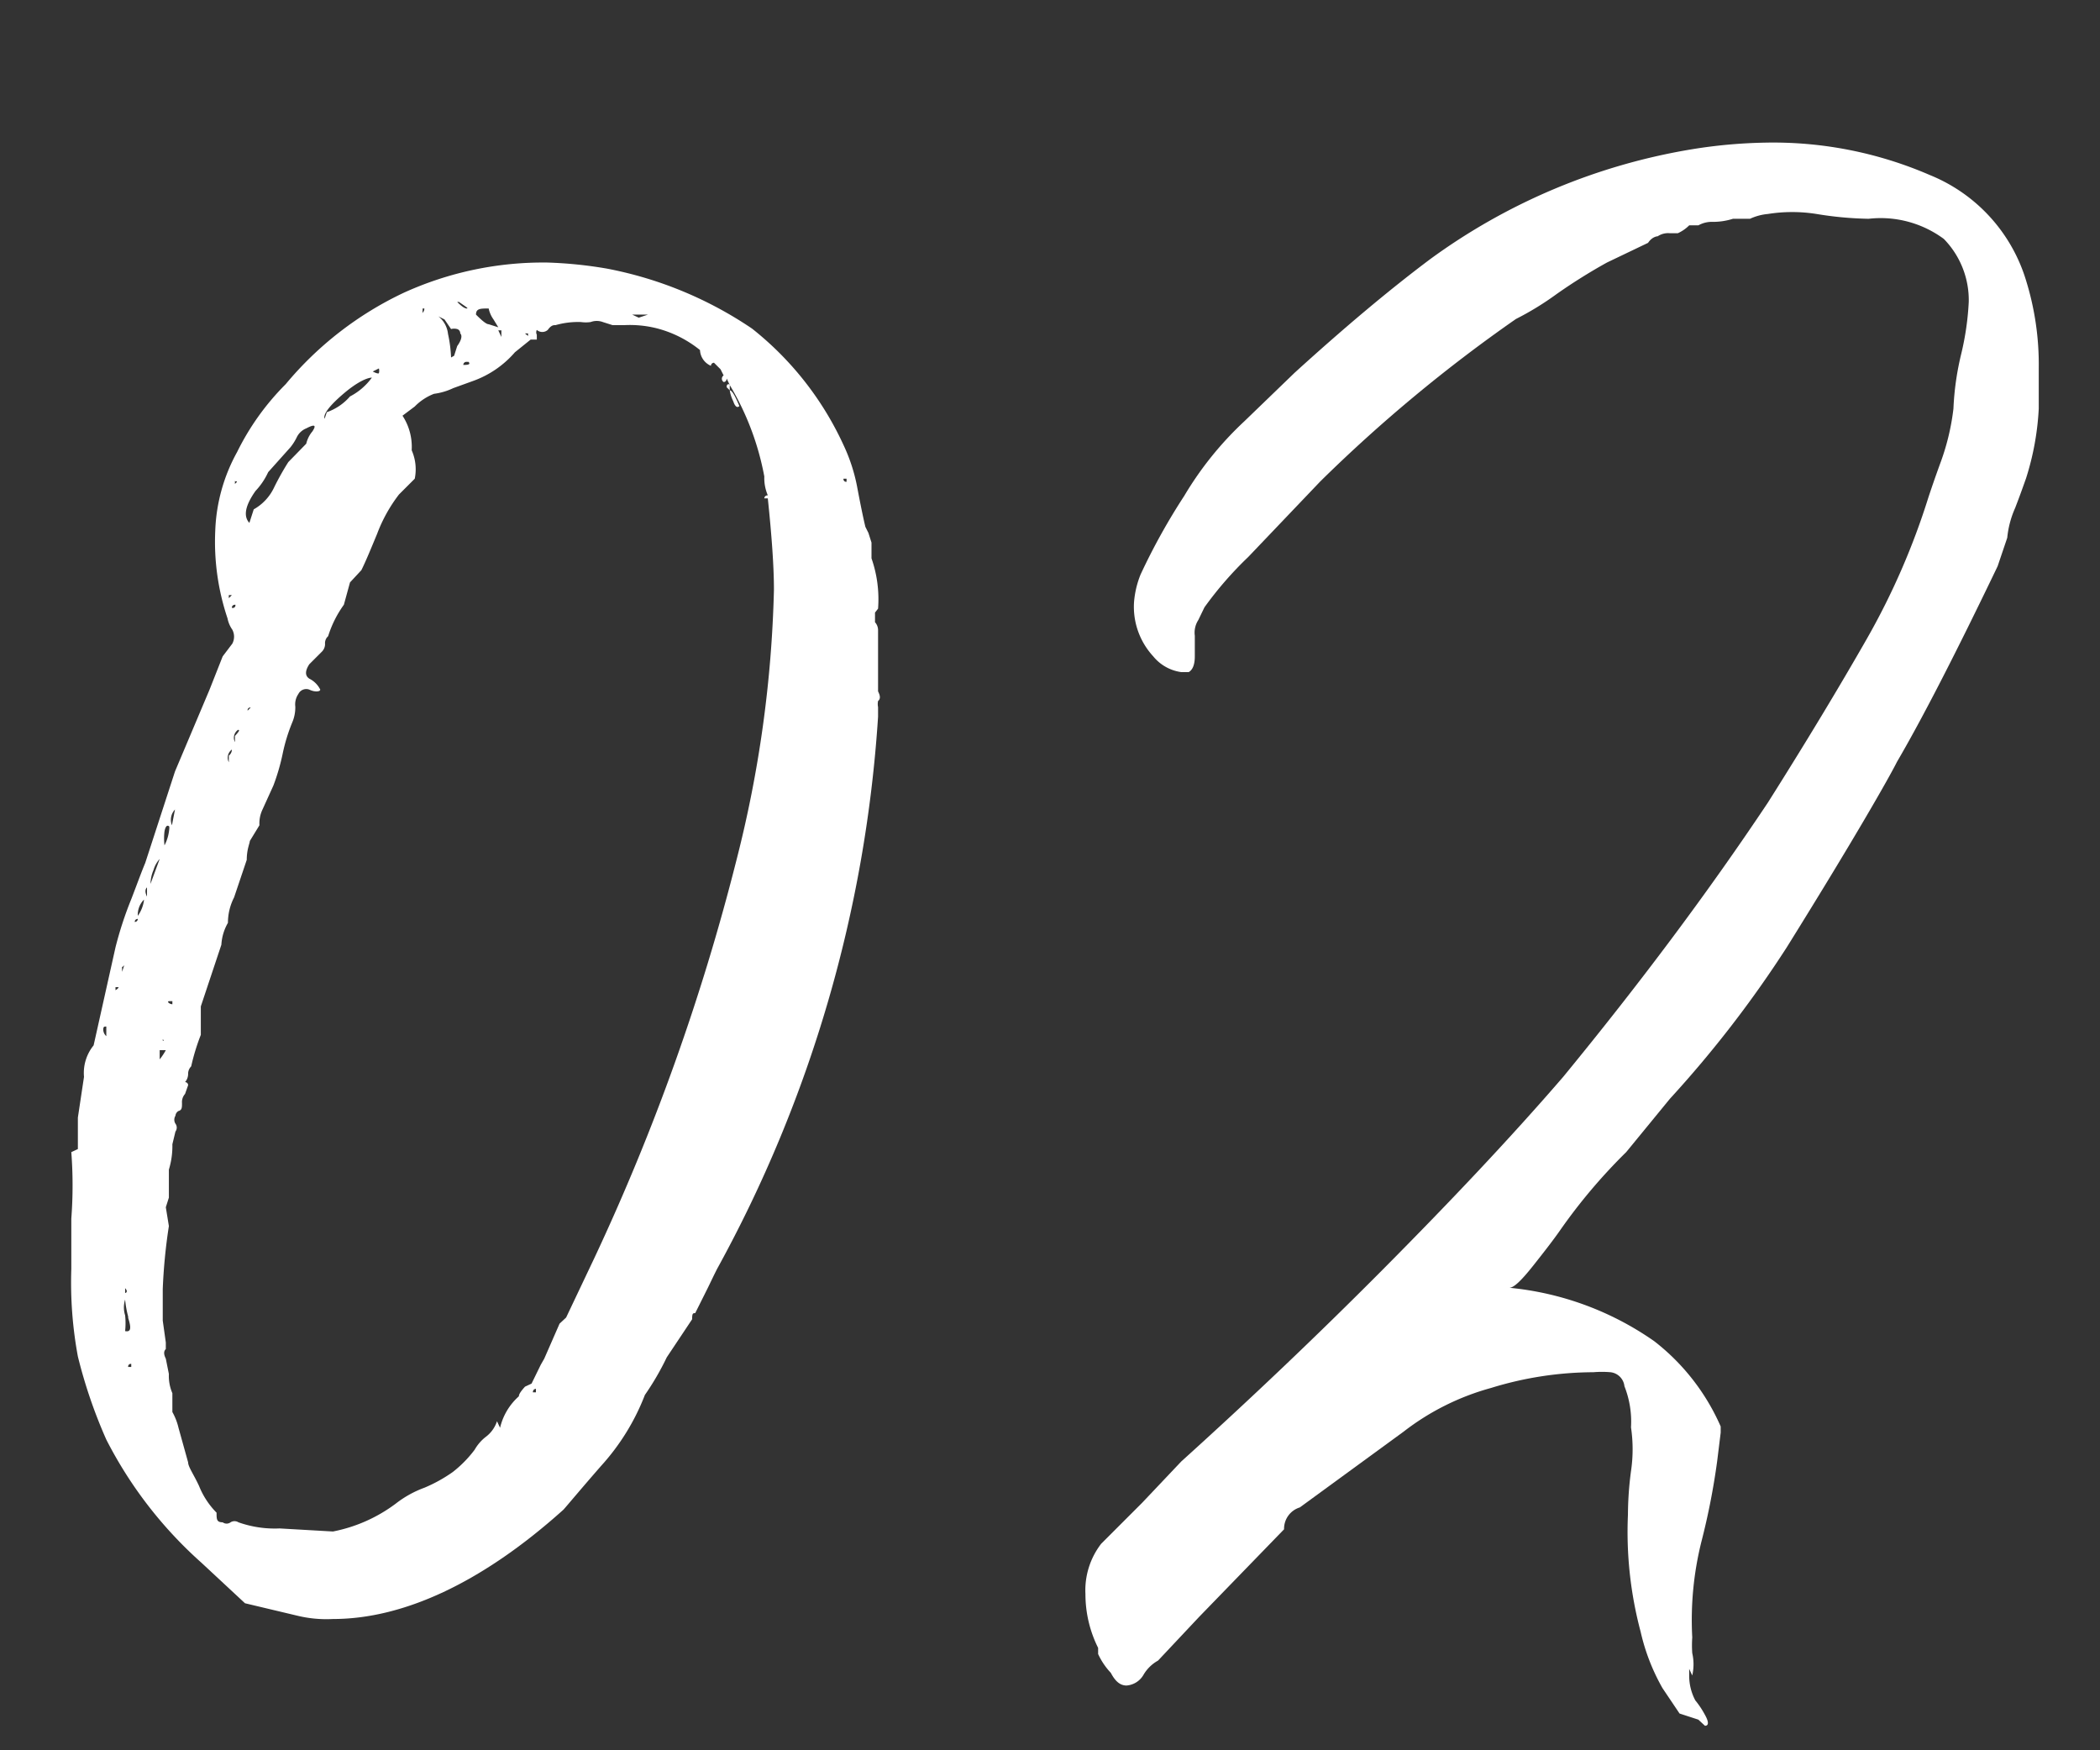 <svg id="レイヤー_1" data-name="レイヤー 1" xmlns="http://www.w3.org/2000/svg" viewBox="0 0 48 40"><rect x="0" y="0" width="48" height="40" fill="#333333" stroke="none"/><defs><style>.cls-1{fill:#fff;}</style></defs><title>アートボード 15</title><path class="cls-1" d="M5.6,36.64l-1-.93A9.62,9.62,0,0,1,2.43,32.9,11.37,11.37,0,0,1,1.78,31,9.28,9.28,0,0,1,1.63,29c0-.34,0-.72,0-1.15a10.07,10.07,0,0,0,0-1.52l.15-.07v-.72l.14-.93a1,1,0,0,1,.22-.72l.5-2.24A8.34,8.34,0,0,1,3,20.55c.12-.31.22-.59.32-.83L4,17.63l.79-1.87L5.09,15l.22-.29a.34.34,0,0,0,0-.32.68.68,0,0,1-.11-.26,5.49,5.49,0,0,1-.28-2,4,4,0,0,1,.5-1.8A5.82,5.82,0,0,1,6.53,8.78a7.88,7.88,0,0,1,2.7-2.09A7.69,7.69,0,0,1,12.51,6a9.68,9.68,0,0,1,1.37.14,8.88,8.88,0,0,1,3.31,1.37,7.24,7.24,0,0,1,2.09,2.66,4,4,0,0,1,.32,1q.11.58.18.87l.07.14.07.22v.36a2.83,2.83,0,0,1,.15,1.15L20,14v.22a.27.27,0,0,1,.07.18v1.4c.05.1.06.17,0,.22a.35.35,0,0,0,0,.14v.22A30.2,30.2,0,0,1,16.39,29l-.07.14-.14.29-.29.58c-.05,0-.07,0-.07.14l-.58.87a6.19,6.19,0,0,1-.5.86,5.18,5.18,0,0,1-1,1.62c-.48.55-.77.9-.86,1C11,36.19,9.2,37,7.61,37a2.82,2.82,0,0,1-.79-.07ZM2.28,29.51v0Zm.15-6.05c-.05,0-.07,0-.07.08a.21.21,0,0,0,.07.14Zm.28-.9s0,0-.07,0v.07S2.71,22.59,2.71,22.56ZM2.86,22a.12.12,0,0,1-.07.1s0,.06,0,.11Zm.07,8.09a2.26,2.26,0,0,1-.07-.39.6.6,0,0,0,0,.36,1.71,1.71,0,0,1,0,.36C3,30.45,3,30.34,2.93,30.12Zm-.07-.68v.14C2.91,29.54,2.91,29.49,2.86,29.44ZM3,31.24v-.07a.06.06,0,0,0-.07.07ZM3.15,21s-.07,0-.07.07A.07.07,0,0,0,3.15,21Zm.14-.44a.49.49,0,0,0-.14.37A.78.78,0,0,0,3.29,20.58Zm.07-.28q-.07.07,0,.21Zm.29-.65a.63.63,0,0,0-.14.25.84.84,0,0,0-.07.32ZM7.61,35a3.51,3.51,0,0,0,1.44-.64A2.41,2.41,0,0,1,9.7,34a3.39,3.39,0,0,0,.65-.36,2.68,2.68,0,0,0,.5-.51,1,1,0,0,1,.25-.29.73.73,0,0,0,.26-.36l.07.15a1.39,1.39,0,0,1,.43-.72c0-.05.05-.12.14-.22l.15-.07.21-.43.08-.14.35-.8.15-.14.65-1.37a50.46,50.46,0,0,0,3.24-9.07,27.5,27.5,0,0,0,.86-6.19c0-.53-.05-1.23-.14-2.09h-.08s0-.07.08-.07a1,1,0,0,1-.08-.43,6.3,6.3,0,0,0-.79-2.09l-.07-.15s0,.08-.07.08a.09.09,0,0,1,0-.15l-.07-.14-.15-.15a.07.07,0,0,0-.07.07A.41.41,0,0,1,16,8a2.61,2.61,0,0,0-1-.5,2.53,2.53,0,0,0-.72-.07H14l-.22-.07a.4.4,0,0,0-.28,0,.79.79,0,0,1-.22,0,1.87,1.87,0,0,0-.58.07c-.05,0-.1,0-.18.11a.19.19,0,0,1-.25,0,.12.12,0,0,0,0,.11s0,.06,0,.11h-.14l-.36.29a2.28,2.28,0,0,1-.94.65l-.47.17A1.44,1.44,0,0,1,9.92,9a1.24,1.24,0,0,0-.44.29L9.2,9.5a1.3,1.3,0,0,1,.21.79,1.08,1.08,0,0,1,.07.65l-.36.36a3.47,3.47,0,0,0-.5.9c-.15.36-.26.63-.36.83L8,13.31l-.14.51a2.51,2.51,0,0,0-.36.72.21.21,0,0,0-.07.18.25.25,0,0,1-.08.18l-.28.28q-.15.23,0,.33a.55.55,0,0,1,.25.25c0,.05-.13.06-.25,0a.2.2,0,0,0-.25.1.42.42,0,0,0-.07.29.88.88,0,0,1-.07.36,4,4,0,0,0-.22.72,4.89,4.89,0,0,1-.21.72L6,18.5a.74.74,0,0,0-.07.36l-.22.36c0,.05-.07.19-.07.43l-.29.86a1.27,1.27,0,0,0-.14.58,1.12,1.12,0,0,0-.15.5L4.59,23v.65a4.88,4.88,0,0,0-.22.72.24.24,0,0,0-.07.18.29.29,0,0,1-.07.18.07.07,0,0,1,.07.07L4.23,25a.28.28,0,0,0-.07.21c0,.1,0,.16-.08.18a.14.14,0,0,0-.07.11.17.17,0,0,0,0,.18.15.15,0,0,1,0,.18l-.07.29a1.84,1.84,0,0,1-.08.58v.64l-.07.22.07.43a12.69,12.69,0,0,0-.14,1.44v.72l.07.5v.15c-.05.05-.05.12,0,.22l.07.35a1,1,0,0,0,.08.44v.43a1.36,1.36,0,0,1,.14.36l.22.79c0,.1.13.28.25.54a1.84,1.84,0,0,0,.4.61c0,.15,0,.22.14.22a.15.15,0,0,0,.18,0,.17.17,0,0,1,.18,0,2.48,2.48,0,0,0,.94.14ZM3.79,24,3.65,24v.21A1.37,1.37,0,0,0,3.79,24Zm.08-5.11c-.05-.05-.09,0-.11.11a1.33,1.33,0,0,0,0,.32A1,1,0,0,0,3.87,18.93Zm-.15,4.82v.07S3.77,23.8,3.72,23.75Zm.22-.83s0,0-.07,0,0,.07.07.07ZM4,18.5a.34.34,0,0,0-.07.36Zm1.23-1.23s.07-.05.07-.14a.23.23,0,0,0-.07.29Zm.07-3.67v0s0,0-.07,0v.07Zm.07.22s-.07,0-.07.07A.06.06,0,0,0,5.38,13.82Zm0,3c.09-.1.12-.14.07-.14a.22.22,0,0,0-.07.28Zm0-5.83v.07C5.43,11,5.43,11,5.38,11Zm.43.65a1.12,1.12,0,0,0,.47-.51,6.17,6.17,0,0,1,.32-.57L7,10.14a.67.67,0,0,1,.14-.28c.1-.15.05-.17-.14-.07a.41.41,0,0,0-.22.21,1.21,1.21,0,0,1-.14.22l-.51.57a1.59,1.59,0,0,1-.29.43c-.24.34-.28.58-.14.73Zm-.07,4.53a.06.06,0,0,0-.07.07ZM7.47,9.42A1.24,1.24,0,0,0,8,9.06a1.43,1.43,0,0,0,.5-.43c-.09,0-.31.08-.64.36s-.48.48-.44.58Zm1.19-.89a.2.2,0,0,0,0-.11l-.14.07S8.63,8.55,8.66,8.53Zm1-1.48c0,.09,0,.14-.07.14S9.7,7.19,9.7,7.05Zm.72,1.08.07-.22c.1-.14.12-.24.07-.29a.1.1,0,0,0-.07-.1.27.27,0,0,0-.14,0l-.15-.22-.14-.07a.59.59,0,0,1,.22.4,3.07,3.07,0,0,1,.07.54Zm.07-1.23c.1.1.17.15.22.15S10.63,7,10.49,6.9Zm.22,1.37a.07.07,0,0,0-.08.07C10.73,8.34,10.75,8.32,10.71,8.27Zm.72-.79-.11-.18a.66.66,0,0,1-.11-.25c-.19,0-.29,0-.29.14.15.15.24.22.29.22Zm.07.07h-.07l.07.15Zm.61.15s0,0,0-.08h-.07S12.09,7.7,12.11,7.7Zm.18,24.12v-.08s-.07,0-.07.08ZM14.81,7.19h-.36l.15.07Zm1.87,1.59c-.05,0-.07,0-.07.07l.07.07Zm.08.39a.83.83,0,0,1-.08-.25c.05,0,.12.12.22.36C16.85,9.33,16.8,9.29,16.76,9.17Zm2.59,1.77h-.07a.06.06,0,0,0,.07.07Z"/><path class="cls-1" d="M38.82,39.3l-.43-.14L38,38.58a4.69,4.69,0,0,1-.5-1.29,8.85,8.85,0,0,1-.29-2.67,7.77,7.77,0,0,1,.07-1,3.4,3.4,0,0,0,0-1,2.2,2.2,0,0,0-.15-.94.36.36,0,0,0-.32-.32,2.31,2.31,0,0,0-.39,0,8,8,0,0,0-2.34.36,5.73,5.73,0,0,0-2,1l-2.37,1.73a.51.51,0,0,0-.36.5l-1.94,2-.94,1a.88.88,0,0,0-.33.32.49.49,0,0,1-.39.25c-.15,0-.26-.1-.36-.29a1.59,1.59,0,0,1-.29-.43v-.14a2.75,2.75,0,0,1-.29-1.23,1.74,1.74,0,0,1,.36-1.15l.94-.94L27,33.4C28.55,32,30.09,30.54,31.62,29s2.91-3,4.11-4.39q2.66-3.24,4.68-6.27c.91-1.44,1.66-2.69,2.26-3.74a16.41,16.41,0,0,0,1.41-3.24c.05-.15.14-.42.29-.83a5.38,5.38,0,0,0,.28-1.19,6.43,6.43,0,0,1,.18-1.26A6.42,6.42,0,0,0,45,6.9a2,2,0,0,0-.57-1.44A2.43,2.43,0,0,0,42.71,5a8.08,8.08,0,0,1-1.19-.11,3.54,3.54,0,0,0-1.11,0A1.24,1.24,0,0,0,40,5h-.21L39.61,5a1.51,1.51,0,0,1-.5.07.63.63,0,0,0-.29.08c-.09,0-.17,0-.21,0a.87.87,0,0,1-.26.18l-.18,0a.43.43,0,0,0-.28.07s-.12,0-.22.15L36.73,6a12.83,12.83,0,0,0-1.15.72,6.69,6.69,0,0,1-.93.57A34.32,34.32,0,0,0,30.18,11l-1.65,1.73a8.23,8.23,0,0,0-1,1.15l-.14.29a.53.53,0,0,0-.08.36V15c0,.19-.05.31-.14.36H27a1,1,0,0,1-.64-.36,1.67,1.67,0,0,1-.44-1.23,2.14,2.14,0,0,1,.15-.64,14.42,14.42,0,0,1,1-1.8,7.69,7.69,0,0,1,1.37-1.7l1.15-1.11c1.1-1,2.13-1.87,3.09-2.59a14,14,0,0,1,6-2.52,11.62,11.62,0,0,1,1.65-.15A9,9,0,0,1,44.11,4a3.78,3.78,0,0,1,2.2,2.41,6.47,6.47,0,0,1,.29,2v.93a6.27,6.27,0,0,1-.29,1.59c-.05.14-.13.37-.25.68a2.19,2.19,0,0,0-.18.68l-.22.65q-1.44,3-2.3,4.47c-.19.38-1,1.8-2.52,4.24a25.76,25.76,0,0,1-2.67,3.46l-1,1.22a12.76,12.76,0,0,0-1.52,1.8c-.14.2-.34.46-.61.8s-.44.5-.54.5a6.93,6.93,0,0,1,3.31,1.22,5,5,0,0,1,1.52,1.95v.14l-.08.65a16,16,0,0,1-.36,1.84,7.4,7.4,0,0,0-.21,2.19,2.6,2.6,0,0,0,0,.36,1.14,1.14,0,0,1,0,.51l-.07-.15v.15a1.2,1.2,0,0,0,.14.57,2,2,0,0,1,.22.33c.09.16.09.25,0,.25Z"/></svg>